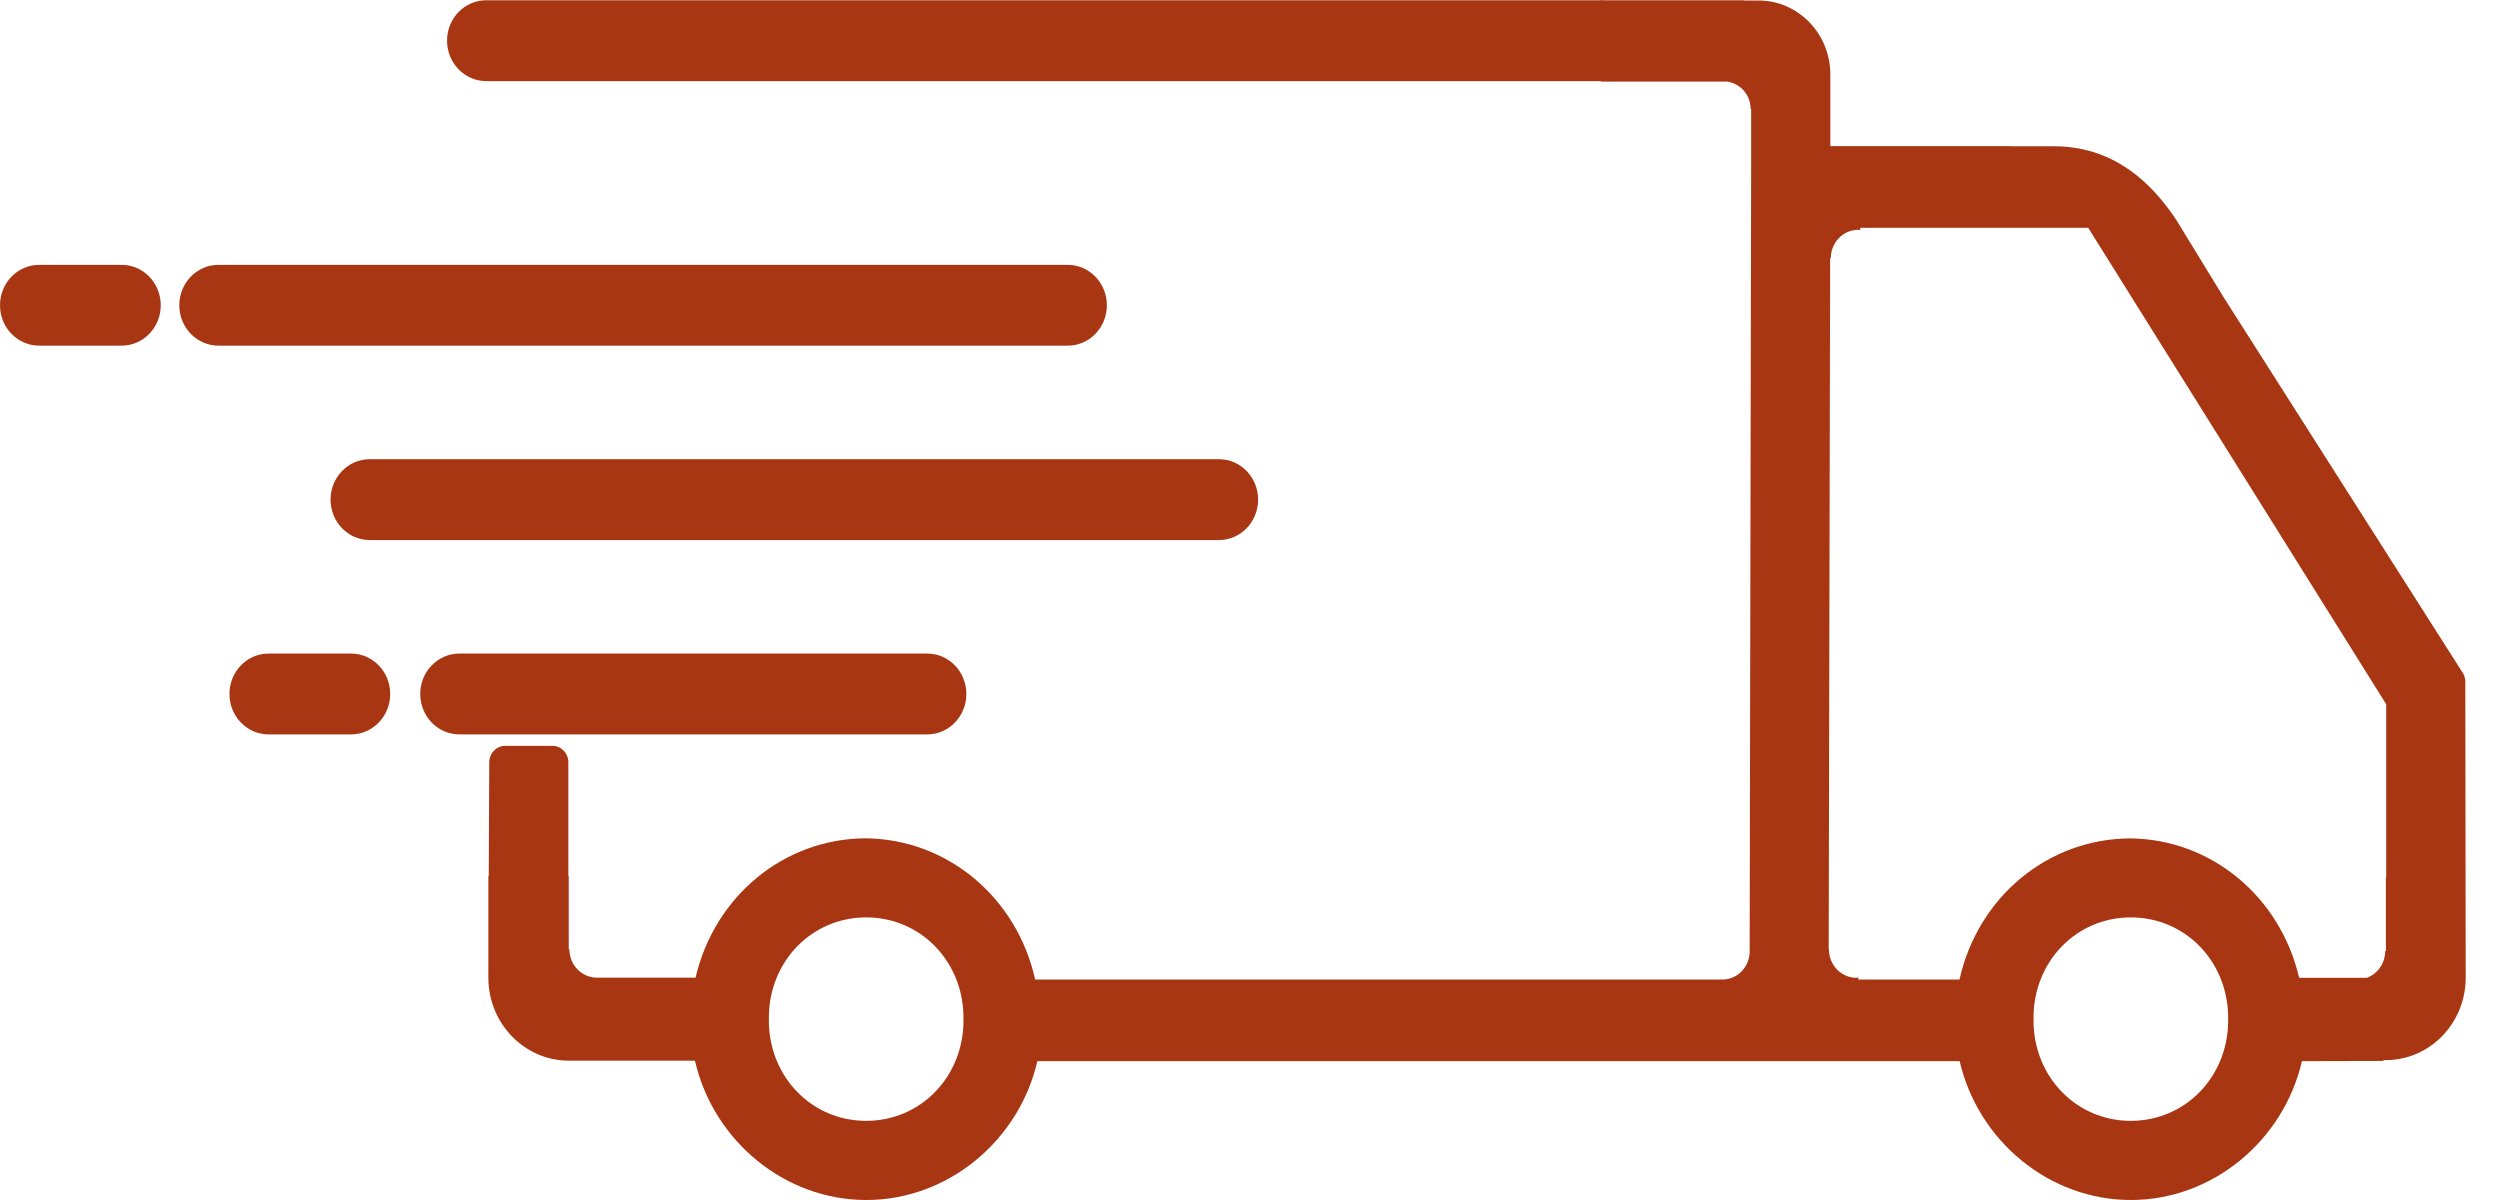 <svg xmlns="http://www.w3.org/2000/svg" fill="none" viewBox="0 0 50 24" height="24" width="50">
<path fill="#A93613" d="M6.611 9.992C6.611 10.439 6.961 10.801 7.394 10.801H24.379C24.812 10.801 25.162 10.439 25.162 9.992C25.162 9.546 24.812 9.184 24.379 9.184H7.394C6.961 9.184 6.611 9.546 6.611 9.992Z"></path>
<path fill="#A93613" d="M22.137 6.105C22.137 5.659 21.787 5.297 21.354 5.297H4.369C3.937 5.297 3.586 5.659 3.586 6.105C3.586 6.552 3.937 6.913 4.369 6.913H21.354C21.787 6.914 22.137 6.552 22.137 6.105Z"></path>
<path fill="#A93613" d="M2.432 5.297H0.783C0.351 5.297 0 5.659 0 6.105C0 6.552 0.351 6.913 0.783 6.913H2.432C2.864 6.913 3.215 6.552 3.215 6.105C3.215 5.659 2.864 5.297 2.432 5.297Z"></path>
<path fill="#A93613" d="M19.327 13.879C19.327 13.433 18.977 13.071 18.544 13.071H9.188C8.755 13.071 8.405 13.433 8.405 13.879C8.405 14.326 8.755 14.688 9.188 14.688H18.545C18.977 14.688 19.327 14.326 19.327 13.879Z"></path>
<path fill="#A93613" d="M7.021 13.071H5.372C4.939 13.071 4.589 13.433 4.589 13.879C4.589 14.326 4.939 14.688 5.372 14.688H7.021C7.453 14.688 7.804 14.326 7.804 13.879C7.804 13.433 7.453 13.071 7.021 13.071Z"></path>
<path fill="#A93613" d="M49.241 13.435C49.283 13.492 49.306 13.562 49.306 13.634L49.314 19.554C49.314 20.463 48.598 21.202 47.718 21.202H47.682C47.679 21.203 47.675 21.206 47.67 21.209C47.667 21.212 47.664 21.214 47.661 21.216C47.658 21.218 47.656 21.219 47.654 21.219L46.039 21.223C45.667 22.824 44.242 24 42.616 24C40.99 24 39.565 22.824 39.193 21.223H36.255H35.311H20.748C20.376 22.824 18.951 24 17.325 24C15.699 24 14.274 22.824 13.901 21.223L13.891 21.213H11.375C10.488 21.213 9.767 20.469 9.767 19.553V19.536L9.766 19.535L9.767 19.461V17.521H9.775L9.785 15.246C9.785 15.065 9.928 14.917 10.104 14.917H11.048C11.224 14.917 11.367 15.065 11.367 15.246V17.521H11.375V18.982L11.376 18.982C11.381 18.983 11.388 18.985 11.388 18.986C11.388 19.297 11.63 19.548 11.929 19.553H11.948L11.954 19.552C11.961 19.549 11.968 19.548 11.975 19.547V19.553H13.911C14.289 17.933 15.666 16.779 17.303 16.766C18.949 16.779 20.338 17.95 20.703 19.59H34.413V19.585C34.422 19.585 34.43 19.588 34.438 19.59L34.438 19.59H34.462C34.747 19.583 34.974 19.352 34.993 19.061L35.023 3.252V2.186C35.022 2.185 35.02 2.184 35.017 2.184C35.015 2.183 35.013 2.182 35.013 2.182C35.013 1.9 34.812 1.677 34.551 1.632H32.036C32.029 1.632 32.023 1.629 32.016 1.627C32.011 1.625 32.006 1.623 32.001 1.622H9.724C9.291 1.622 8.941 1.26 8.941 0.814C8.941 0.367 9.291 0.005 9.724 0.005H32.01L32.014 0.004C32.022 0.002 32.029 0 32.036 0L32.054 0.005H34.878C34.882 0.005 34.886 0.006 34.89 0.008C34.894 0.009 34.897 0.01 34.901 0.01H35.173C35.964 0.01 36.607 0.674 36.607 1.49V2.923H40.214C40.215 2.923 40.218 2.925 40.219 2.925H41.066C41.857 2.925 42.747 3.223 43.53 4.405L44.483 5.962L49.241 13.435ZM17.324 22.417C18.409 22.417 19.262 21.543 19.27 20.424C19.269 20.41 19.268 20.396 19.268 20.379C19.268 20.37 19.269 20.355 19.27 20.343C19.262 19.223 18.41 18.348 17.324 18.348C16.238 18.348 15.386 19.221 15.377 20.34C15.378 20.354 15.379 20.368 15.379 20.385C15.379 20.395 15.378 20.409 15.377 20.422C15.385 21.542 16.237 22.417 17.324 22.417ZM44.563 20.424C44.555 21.543 43.702 22.417 42.616 22.417C41.53 22.417 40.678 21.542 40.67 20.422C40.671 20.409 40.672 20.395 40.672 20.385C40.672 20.368 40.671 20.354 40.67 20.34C40.679 19.221 41.531 18.348 42.616 18.348C43.703 18.348 44.555 19.223 44.563 20.343C44.562 20.355 44.561 20.369 44.561 20.379C44.561 20.396 44.561 20.41 44.563 20.424ZM47.718 17.54H47.724V14.085L41.764 4.556H37.203V4.604C37.197 4.603 37.192 4.601 37.186 4.6C37.18 4.598 37.173 4.596 37.166 4.596C36.862 4.596 36.616 4.851 36.616 5.164C36.616 5.166 36.612 5.166 36.609 5.167C36.607 5.168 36.605 5.168 36.603 5.169L36.574 18.986C36.575 18.986 36.575 18.986 36.577 18.987C36.578 18.987 36.579 18.987 36.579 18.988C36.579 19.301 36.825 19.556 37.129 19.556C37.136 19.556 37.143 19.554 37.149 19.552C37.155 19.55 37.16 19.549 37.166 19.548V19.591H39.19C39.555 17.951 40.944 16.78 42.594 16.768C44.227 16.78 45.605 17.935 45.983 19.556H47.336C47.548 19.477 47.703 19.273 47.703 19.026C47.703 19.024 47.709 19.022 47.714 19.021C47.715 19.02 47.717 19.02 47.718 19.02V17.54Z" clip-rule="evenodd" fill-rule="evenodd"></path>
</svg>
